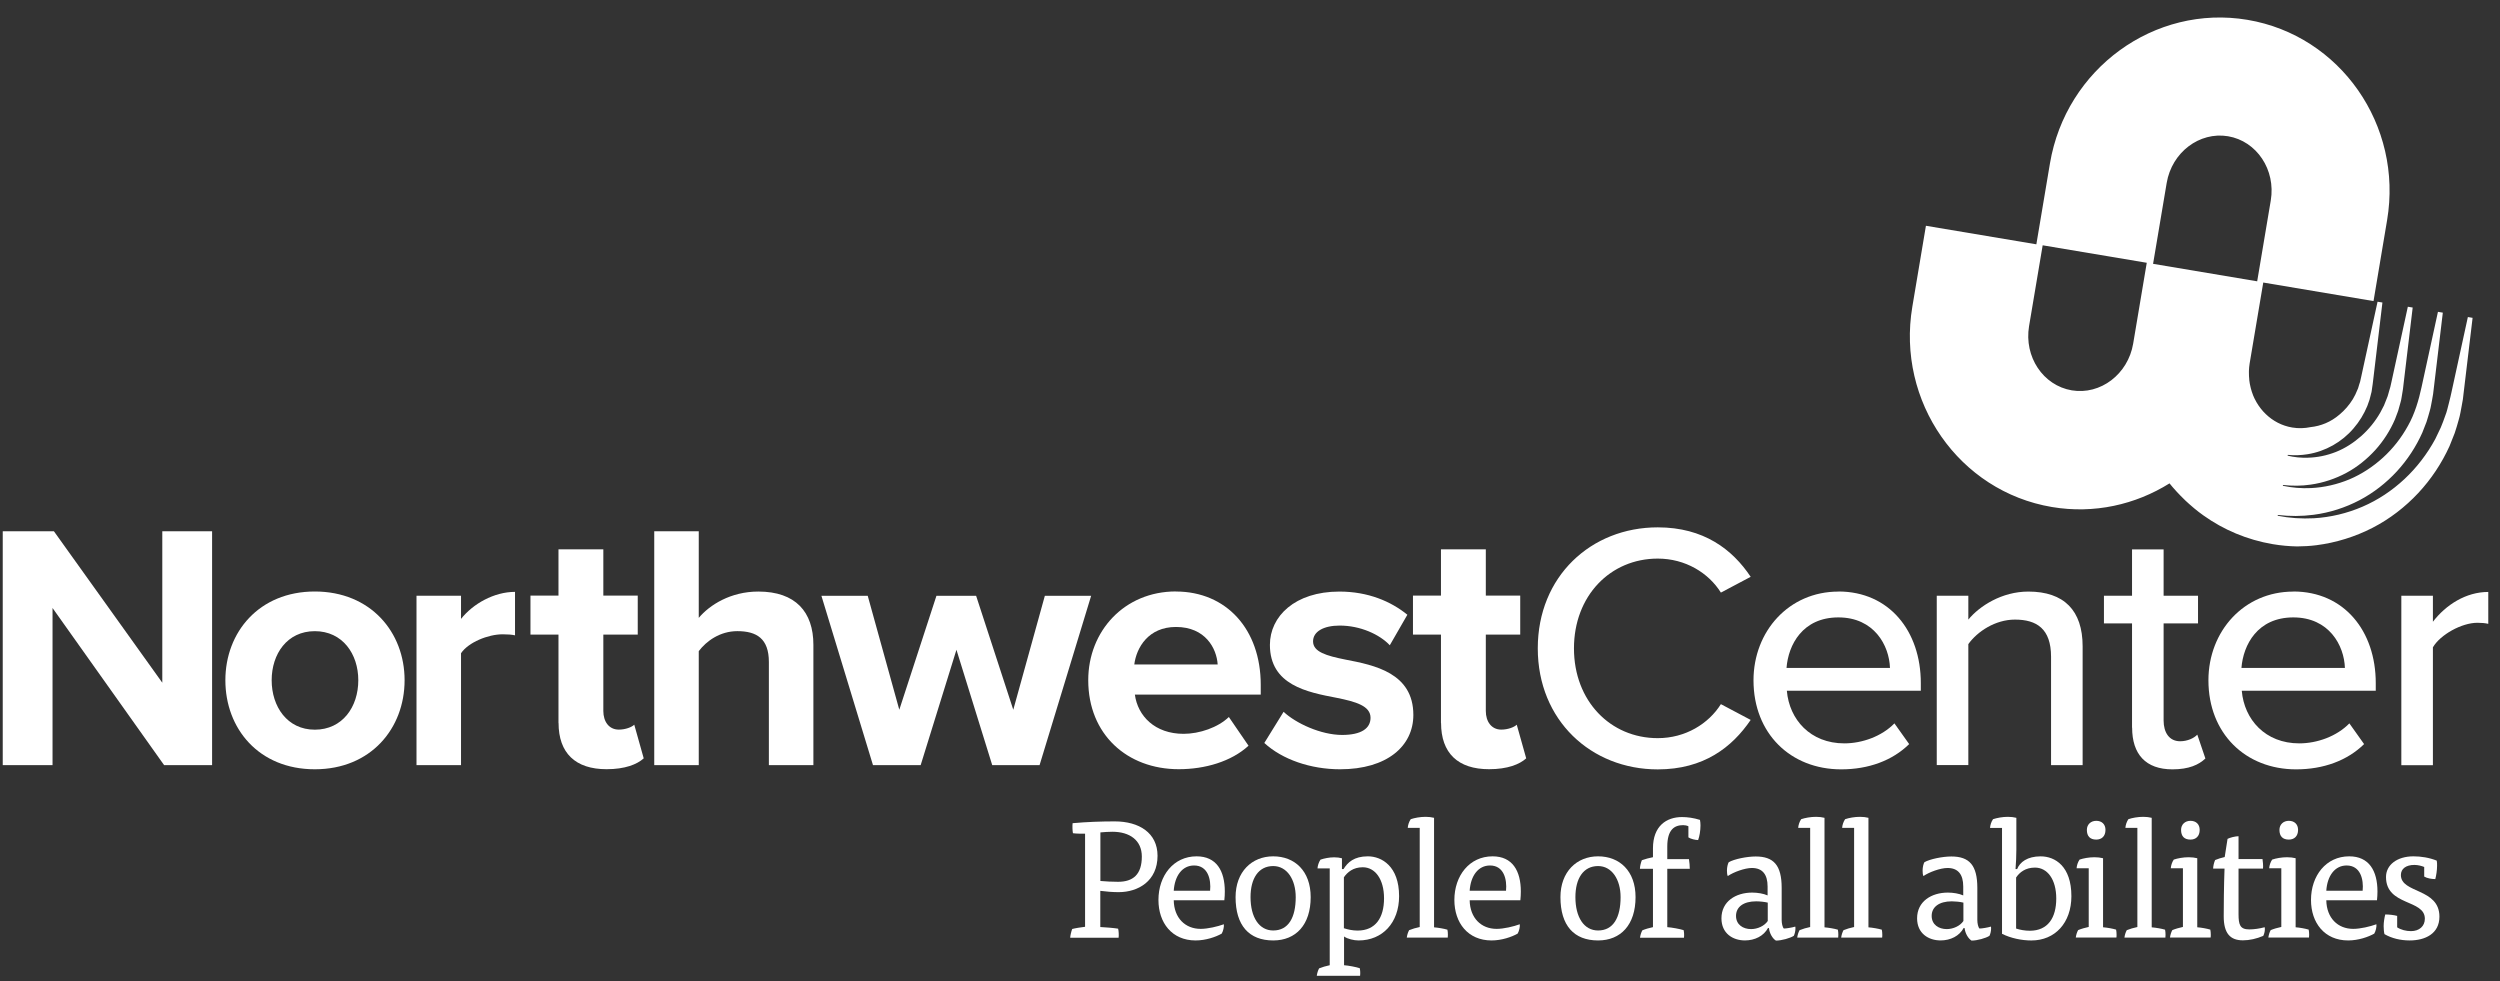 <svg width="135" height="53" viewBox="0 0 135 53" fill="none" xmlns="http://www.w3.org/2000/svg">
<rect x="0" y="0" width="135" height="53" fill="#333333" stroke="none"/>
<path d="M133.267 17.11L132.379 21.184L132.322 21.438L132.239 21.774C132.178 21.997 132.135 22.225 132.047 22.439C131.968 22.657 131.894 22.876 131.802 23.086L131.505 23.707C131.068 24.515 130.504 25.25 129.84 25.87C129.175 26.491 128.41 27.003 127.575 27.361C126.745 27.72 125.848 27.934 124.948 27.986C124.292 28.021 123.632 27.977 122.994 27.851L123.003 27.807C123.645 27.886 124.297 27.881 124.935 27.798C125.805 27.685 126.648 27.413 127.413 27.011C128.178 26.609 128.856 26.076 129.429 25.455C130.001 24.834 130.465 24.122 130.806 23.361L131.033 22.78C131.098 22.583 131.151 22.382 131.208 22.185C131.269 21.989 131.291 21.783 131.335 21.582L131.387 21.28L131.418 21.023L131.912 16.883L131.649 16.839L130.762 20.913C130.613 21.604 130.395 22.351 130.032 22.99C129.678 23.637 129.219 24.222 128.681 24.712C128.143 25.202 127.531 25.604 126.871 25.884C126.211 26.159 125.503 26.321 124.799 26.356C124.283 26.382 123.772 26.338 123.274 26.233L123.282 26.189C123.785 26.246 124.292 26.242 124.782 26.168C125.459 26.072 126.111 25.853 126.705 25.534C127.3 25.215 127.824 24.786 128.27 24.297C128.712 23.807 129.07 23.243 129.328 22.644L129.499 22.19C129.547 22.037 129.586 21.875 129.63 21.722C129.678 21.569 129.691 21.403 129.722 21.245L129.761 21.005L129.791 20.747L130.285 16.607L130.023 16.564L129.136 20.638L129.079 20.891L129.018 21.097C128.974 21.232 128.952 21.372 128.891 21.503C128.838 21.634 128.79 21.766 128.734 21.897L128.541 22.268C128.266 22.754 127.912 23.186 127.505 23.549C127.099 23.908 126.64 24.205 126.146 24.402C125.652 24.598 125.14 24.703 124.629 24.716C124.257 24.73 123.886 24.69 123.532 24.607L123.54 24.563C123.903 24.598 124.262 24.585 124.611 24.528C125.573 24.375 126.465 23.868 127.09 23.134C127.405 22.771 127.654 22.36 127.833 21.927L127.951 21.595C127.986 21.482 128.008 21.368 128.039 21.254C128.078 21.145 128.078 21.023 128.1 20.909L128.126 20.734L128.157 20.476L128.651 16.336L128.388 16.293L127.501 20.367L127.444 20.62L127.396 20.765C127.361 20.856 127.352 20.957 127.304 21.04L127.19 21.302C127.142 21.385 127.099 21.468 127.055 21.552C126.858 21.871 126.613 22.155 126.334 22.386C125.862 22.793 125.315 23.007 124.773 23.064C124.454 23.13 124.117 23.143 123.781 23.086C123.226 22.994 122.736 22.732 122.351 22.36C122.159 22.177 121.993 21.962 121.857 21.731C121.853 21.722 121.844 21.709 121.84 21.7C121.774 21.586 121.713 21.464 121.665 21.342C121.665 21.337 121.665 21.333 121.661 21.328C121.617 21.215 121.578 21.097 121.547 20.979C121.538 20.953 121.534 20.931 121.529 20.904C121.499 20.778 121.473 20.651 121.46 20.52C121.46 20.511 121.46 20.502 121.46 20.494C121.446 20.371 121.442 20.249 121.442 20.126C121.442 20.091 121.442 20.061 121.442 20.026C121.446 19.895 121.46 19.759 121.481 19.624L122.216 15.257L128.17 16.258L128.904 11.886C129.765 6.767 126.382 1.915 121.363 1.071C116.345 0.228 111.558 3.707 110.697 8.826L109.963 13.193L104 12.192L103.266 16.564C102.405 21.683 105.788 26.535 110.806 27.379C113.084 27.763 115.313 27.252 117.154 26.102C117.267 26.242 117.385 26.382 117.508 26.513C117.521 26.526 117.534 26.544 117.547 26.557C117.687 26.705 117.827 26.854 117.976 26.994C117.989 27.007 118.002 27.02 118.015 27.033C118.15 27.16 118.29 27.282 118.435 27.405C118.456 27.422 118.474 27.44 118.496 27.457C118.653 27.588 118.819 27.715 118.985 27.833C120.069 28.607 121.337 29.149 122.732 29.385C123.173 29.459 123.61 29.499 124.047 29.507C124.393 29.503 124.738 29.486 125.083 29.442C126.15 29.306 127.182 28.983 128.117 28.502C129.053 28.021 129.883 27.374 130.583 26.627C131.286 25.875 131.855 25.014 132.274 24.091L132.554 23.387C132.637 23.147 132.703 22.907 132.773 22.662C132.847 22.421 132.882 22.172 132.93 21.927L132.996 21.56L133.026 21.302L133.52 17.163L133.258 17.119L133.267 17.11ZM117.001 9.88C117.28 8.227 118.767 7.1 120.314 7.357C121.866 7.62 122.898 9.172 122.622 10.824L121.888 15.191L116.266 14.247L117.001 9.88ZM111.877 21.079C110.326 20.817 109.294 19.265 109.569 17.613L110.304 13.246L115.925 14.19L115.191 18.557C114.911 20.209 113.425 21.337 111.877 21.079Z" fill="white"/>
<path d="M2.837 32.832V41.316H0.148V28.688H2.911L8.764 36.866V28.688H11.453V41.316H8.861L2.837 32.832Z" fill="white"/>
<path d="M12.17 36.733C12.17 34.14 13.988 31.941 17 31.941C20.012 31.941 21.848 34.136 21.848 36.733C21.848 39.329 20.03 41.541 17 41.541C13.971 41.541 12.17 39.342 12.17 36.733ZM19.348 36.733C19.348 35.312 18.495 34.083 17 34.083C15.505 34.083 14.67 35.316 14.67 36.733C14.67 38.149 15.505 39.403 17 39.403C18.495 39.403 19.348 38.171 19.348 36.733Z" fill="white"/>
<path d="M22.491 32.171H24.895V33.421C25.538 32.608 26.675 31.961 27.811 31.961V34.308C27.641 34.269 27.413 34.252 27.147 34.252C26.351 34.252 25.289 34.689 24.895 35.275V41.316H22.491V32.171Z" fill="white"/>
<path d="M30.158 39.041V34.267H28.645V32.164H30.158V29.664H32.58V32.164H34.438V34.267H32.58V38.394C32.58 38.962 32.881 39.399 33.415 39.399C33.773 39.399 34.114 39.268 34.25 39.133L34.761 40.951C34.403 41.275 33.756 41.537 32.755 41.537C31.072 41.537 30.162 40.667 30.162 39.036L30.158 39.041Z" fill="white"/>
<path d="M41.519 35.747C41.519 34.48 40.855 34.082 39.814 34.082C38.887 34.082 38.149 34.611 37.733 35.162V41.316H35.329V28.688H37.733V33.365C38.319 32.666 39.456 31.944 40.951 31.944C42.957 31.944 43.923 33.041 43.923 34.821V41.316H41.519V35.747Z" fill="white"/>
<path d="M51.648 35.088L49.716 41.317H47.141L44.356 32.172H46.857L48.562 38.327L50.568 32.172H52.71L54.717 38.327L56.422 32.172H58.922L56.137 41.317H53.58L51.648 35.088Z" fill="white"/>
<path d="M63.499 31.942C66.227 31.942 68.08 33.988 68.08 36.978V37.507H61.283C61.436 38.661 62.362 39.627 63.914 39.627C64.767 39.627 65.772 39.286 66.358 38.718L67.42 40.269C66.493 41.122 65.073 41.537 63.652 41.537C60.867 41.537 58.765 39.662 58.765 36.729C58.765 34.08 60.714 31.938 63.499 31.938V31.942ZM61.248 35.88H65.754C65.698 35.011 65.09 33.856 63.503 33.856C62.008 33.856 61.366 34.976 61.252 35.88H61.248Z" fill="white"/>
<path d="M69.314 38.437C69.978 39.062 71.338 39.687 72.474 39.687C73.515 39.687 74.009 39.329 74.009 38.76C74.009 38.118 73.213 37.89 72.173 37.681C70.599 37.379 68.575 36.999 68.575 34.822C68.575 33.287 69.921 31.945 72.326 31.945C73.878 31.945 75.11 32.474 75.998 33.196L75.049 34.844C74.498 34.258 73.458 33.781 72.343 33.781C71.473 33.781 70.905 34.105 70.905 34.634C70.905 35.202 71.626 35.412 72.649 35.617C74.223 35.919 76.321 36.339 76.321 38.607C76.321 40.29 74.9 41.541 72.365 41.541C70.774 41.541 69.24 41.012 68.273 40.12L69.314 38.437Z" fill="white"/>
<path d="M77.812 39.041V34.267H76.3V32.164H77.812V29.664H80.234V32.164H82.092V34.267H80.234V38.394C80.234 38.962 80.536 39.399 81.069 39.399C81.427 39.399 81.768 39.268 81.904 39.133L82.415 40.951C82.057 41.275 81.41 41.537 80.409 41.537C78.726 41.537 77.817 40.667 77.817 39.036L77.812 39.041Z" fill="white"/>
<path d="M83.04 35.007C83.04 31.126 85.916 28.477 89.519 28.477C92.001 28.477 93.553 29.67 94.537 31.148L92.928 32C92.264 30.938 91.013 30.164 89.519 30.164C86.961 30.164 84.994 32.17 84.994 35.012C84.994 37.853 86.961 39.86 89.519 39.86C91.013 39.86 92.264 39.082 92.928 38.024L94.537 38.876C93.531 40.354 92.001 41.547 89.519 41.547C85.921 41.547 83.04 38.898 83.04 35.012V35.007Z" fill="white"/>
<path d="M99.274 31.941C102.019 31.941 103.724 34.079 103.724 36.886V37.301H96.49C96.621 38.853 97.757 40.142 99.593 40.142C100.559 40.142 101.617 39.762 102.299 39.062L103.095 40.181C102.185 41.073 100.9 41.545 99.423 41.545C96.695 41.545 94.689 39.613 94.689 36.737C94.689 34.088 96.603 31.946 99.27 31.946L99.274 31.941ZM96.472 36.068H102.059C102.019 34.857 101.206 33.34 99.274 33.34C97.342 33.34 96.568 34.818 96.472 36.068Z" fill="white"/>
<path d="M110.757 35.464C110.757 33.952 109.979 33.458 108.808 33.458C107.745 33.458 106.779 34.1 106.29 34.782V41.313H104.585V32.168H106.29V33.458C106.897 32.719 108.108 31.945 109.529 31.945C111.461 31.945 112.462 32.968 112.462 34.9V41.318H110.757V35.464Z" fill="white"/>
<path d="M115.13 39.289V33.663H113.613V32.168H115.13V29.668H116.835V32.168H118.693V33.663H116.835V38.909C116.835 39.552 117.137 40.028 117.727 40.028C118.125 40.028 118.483 39.858 118.654 39.67L119.091 40.959C118.732 41.3 118.199 41.545 117.311 41.545C115.873 41.545 115.135 40.732 115.135 39.294L115.13 39.289Z" fill="white"/>
<path d="M123.84 31.941C126.586 31.941 128.291 34.079 128.291 36.886V37.301H121.056C121.187 38.853 122.324 40.142 124.16 40.142C125.126 40.142 126.184 39.762 126.866 39.062L127.661 40.181C126.752 41.073 125.467 41.545 123.989 41.545C121.261 41.545 119.255 39.613 119.255 36.737C119.255 34.088 121.17 31.946 123.836 31.946L123.84 31.941ZM121.038 36.068H126.625C126.586 34.857 125.773 33.34 123.84 33.34C121.908 33.34 121.135 34.818 121.038 36.068Z" fill="white"/>
<path d="M129.672 32.17H131.377V33.574C132.076 32.664 133.156 31.965 134.367 31.965V33.687C134.196 33.648 134.008 33.63 133.781 33.63C132.929 33.63 131.775 34.273 131.377 34.955V41.32H129.672V32.175V32.17Z" fill="white"/>
<path d="M58.599 45.02C58.393 45.02 58.127 45.02 57.939 44.994C57.912 44.876 57.904 44.583 57.921 44.452C58.699 44.382 59.482 44.355 60.194 44.355C61.506 44.355 62.507 44.972 62.507 46.213C62.507 47.577 61.462 48.176 60.408 48.176C60.098 48.176 59.748 48.15 59.416 48.106V50.06C59.727 50.078 60.102 50.104 60.378 50.148C60.413 50.252 60.422 50.541 60.404 50.637H57.79C57.799 50.502 57.851 50.288 57.899 50.165C58.061 50.121 58.398 50.069 58.594 50.047V45.024L58.599 45.02ZM59.421 47.573C59.705 47.599 60.063 47.617 60.373 47.617C61.187 47.617 61.659 47.223 61.659 46.253C61.659 45.378 61.007 44.915 60.072 44.915C59.901 44.915 59.582 44.932 59.421 44.95V47.573Z" fill="white"/>
<path d="M63.382 48.616C63.399 49.569 63.998 50.159 64.838 50.159C65.222 50.159 65.755 50.032 66.088 49.91C66.105 50.045 66.053 50.286 65.97 50.417C65.651 50.596 65.113 50.784 64.562 50.784C63.286 50.784 62.556 49.831 62.556 48.598C62.556 47.287 63.369 46.242 64.615 46.242C65.686 46.242 66.14 47.02 66.14 48.144C66.14 48.297 66.132 48.454 66.114 48.616H63.382ZM65.345 48.1C65.406 47.484 65.227 46.736 64.479 46.736C63.845 46.736 63.434 47.291 63.382 48.1H65.345Z" fill="white"/>
<path d="M70.777 48.445C70.777 49.936 69.982 50.784 68.753 50.784C67.451 50.784 66.721 49.98 66.721 48.445C66.721 47.081 67.595 46.242 68.753 46.242C69.912 46.242 70.777 47.029 70.777 48.445ZM68.753 50.246C69.575 50.246 69.969 49.551 69.969 48.445C69.969 47.492 69.497 46.767 68.753 46.767C67.958 46.767 67.529 47.436 67.529 48.445C67.529 49.534 67.993 50.246 68.753 50.246Z" fill="white"/>
<path d="M72.579 52.122C72.819 52.139 73.23 52.218 73.427 52.283C73.453 52.393 73.462 52.568 73.444 52.694H71.106C71.123 52.559 71.167 52.41 71.232 52.292C71.376 52.231 71.626 52.157 71.805 52.122V46.894H71.145C71.154 46.74 71.215 46.553 71.306 46.421C71.503 46.352 71.787 46.295 72.045 46.295C72.198 46.295 72.338 46.312 72.465 46.347V46.928H72.552C72.775 46.57 73.116 46.242 73.864 46.242C74.611 46.242 75.551 46.776 75.551 48.393C75.551 49.831 74.651 50.784 73.365 50.784C73.108 50.784 72.767 50.705 72.579 50.57V52.122ZM72.57 50.124C72.784 50.194 73.042 50.251 73.309 50.251C74.288 50.251 74.738 49.547 74.738 48.511C74.738 47.475 74.257 46.832 73.588 46.832C73.073 46.832 72.758 47.099 72.57 47.374V50.124Z" fill="white"/>
<path d="M76.018 44.708C76.027 44.555 76.088 44.367 76.18 44.236C76.385 44.166 76.687 44.109 76.984 44.109C77.146 44.109 77.303 44.127 77.439 44.162V50.076C77.662 50.094 77.972 50.146 78.16 50.203C78.178 50.273 78.186 50.382 78.186 50.478C78.186 50.531 78.186 50.575 78.178 50.632H75.966C75.983 50.496 76.027 50.347 76.093 50.229C76.237 50.168 76.486 50.094 76.665 50.059V44.704H76.023L76.018 44.708Z" fill="white"/>
<path d="M79.362 48.616C79.38 49.569 79.979 50.159 80.818 50.159C81.203 50.159 81.736 50.032 82.068 49.91C82.086 50.045 82.033 50.286 81.95 50.417C81.631 50.596 81.093 50.784 80.543 50.784C79.266 50.784 78.536 49.831 78.536 48.598C78.536 47.287 79.349 46.242 80.599 46.242C81.67 46.242 82.125 47.02 82.125 48.144C82.125 48.297 82.116 48.454 82.099 48.616H79.367H79.362ZM81.325 48.1C81.386 47.484 81.207 46.736 80.46 46.736C79.826 46.736 79.415 47.291 79.362 48.1H81.325Z" fill="white"/>
<path d="M88.32 48.445C88.32 49.936 87.525 50.784 86.296 50.784C84.994 50.784 84.264 49.98 84.264 48.445C84.264 47.081 85.138 46.242 86.296 46.242C87.455 46.242 88.32 47.029 88.32 48.445ZM86.296 50.246C87.118 50.246 87.512 49.551 87.512 48.445C87.512 47.492 87.04 46.767 86.296 46.767C85.501 46.767 85.072 47.436 85.072 48.445C85.072 49.534 85.536 50.246 86.296 50.246Z" fill="white"/>
<path d="M91.205 46.399C91.231 46.56 91.248 46.783 91.248 46.914H90.033V50.066C90.282 50.084 90.711 50.162 90.916 50.228C90.942 50.333 90.951 50.512 90.934 50.639H88.56C88.578 50.503 88.621 50.355 88.687 50.237C88.831 50.175 89.08 50.101 89.26 50.066V46.914H88.556C88.556 46.788 88.608 46.574 88.661 46.451C88.831 46.39 89.072 46.324 89.26 46.289V45.809C89.26 44.602 89.99 44.121 90.829 44.121C91.113 44.121 91.454 44.165 91.799 44.274C91.817 44.37 91.826 44.471 91.826 44.576C91.826 44.86 91.773 45.166 91.699 45.363C91.554 45.363 91.288 45.301 91.174 45.218V44.619C91.095 44.576 90.969 44.558 90.89 44.558C90.418 44.558 90.033 44.799 90.033 45.717V46.394H91.2L91.205 46.399Z" fill="white"/>
<path d="M95.476 50.106C95.244 50.543 94.763 50.783 94.226 50.783C93.574 50.783 92.958 50.407 92.958 49.59C92.958 48.672 93.736 48.2 94.619 48.2C94.903 48.2 95.227 48.252 95.45 48.353V47.872C95.45 47.212 95.166 46.871 94.602 46.871C94.217 46.871 93.609 47.094 93.299 47.308C93.264 47.229 93.255 47.12 93.255 47.006C93.255 46.836 93.299 46.648 93.351 46.56C93.644 46.39 94.331 46.25 94.807 46.25C95.778 46.25 96.21 46.722 96.21 47.946V49.677C96.21 49.856 96.254 50.071 96.328 50.141C96.464 50.141 96.774 50.088 96.945 50.036C96.954 50.071 96.954 50.106 96.954 50.132C96.954 50.276 96.918 50.425 96.866 50.534C96.669 50.661 96.206 50.792 95.9 50.792C95.721 50.687 95.55 50.398 95.524 50.114H95.48L95.476 50.106ZM95.459 48.742C95.288 48.698 95.013 48.672 94.833 48.672C94.138 48.672 93.745 48.982 93.745 49.459C93.745 49.935 94.129 50.171 94.558 50.171C94.908 50.171 95.279 50.001 95.459 49.734V48.742Z" fill="white"/>
<path d="M97.102 44.708C97.111 44.555 97.172 44.367 97.264 44.236C97.469 44.166 97.771 44.109 98.068 44.109C98.23 44.109 98.388 44.127 98.523 44.162V50.076C98.746 50.094 99.056 50.146 99.244 50.203C99.262 50.273 99.27 50.382 99.27 50.478C99.27 50.531 99.27 50.575 99.262 50.632H97.05C97.067 50.496 97.111 50.347 97.177 50.229C97.321 50.168 97.57 50.094 97.749 50.059V44.704H97.107L97.102 44.708Z" fill="white"/>
<path d="M99.475 44.708C99.484 44.555 99.545 44.367 99.637 44.236C99.843 44.166 100.144 44.109 100.441 44.109C100.603 44.109 100.761 44.127 100.896 44.162V50.076C101.119 50.094 101.429 50.146 101.617 50.203C101.635 50.273 101.644 50.382 101.644 50.478C101.644 50.531 101.644 50.575 101.635 50.632H99.423C99.44 50.496 99.484 50.347 99.55 50.229C99.694 50.168 99.943 50.094 100.122 50.059V44.704H99.48L99.475 44.708Z" fill="white"/>
<path d="M106.041 50.106C105.81 50.543 105.329 50.783 104.791 50.783C104.14 50.783 103.523 50.407 103.523 49.59C103.523 48.672 104.302 48.2 105.185 48.2C105.469 48.2 105.792 48.252 106.015 48.353V47.872C106.015 47.212 105.731 46.871 105.167 46.871C104.782 46.871 104.175 47.094 103.864 47.308C103.829 47.229 103.821 47.12 103.821 47.006C103.821 46.836 103.864 46.648 103.917 46.56C104.21 46.39 104.896 46.25 105.373 46.25C106.343 46.25 106.776 46.722 106.776 47.946V49.677C106.776 49.856 106.819 50.071 106.894 50.141C107.029 50.141 107.34 50.088 107.51 50.036C107.519 50.071 107.519 50.106 107.519 50.132C107.519 50.276 107.484 50.425 107.431 50.534C107.235 50.661 106.771 50.792 106.465 50.792C106.286 50.687 106.116 50.398 106.089 50.114H106.046L106.041 50.106ZM106.024 48.742C105.853 48.698 105.578 48.672 105.399 48.672C104.704 48.672 104.31 48.982 104.31 49.459C104.31 49.935 104.695 50.171 105.123 50.171C105.473 50.171 105.845 50.001 106.024 49.734V48.742Z" fill="white"/>
<path d="M108.105 44.708H107.462C107.471 44.555 107.532 44.367 107.624 44.236C107.838 44.166 108.131 44.109 108.428 44.109C108.59 44.109 108.747 44.127 108.883 44.162V45.884C108.883 46.234 108.865 46.579 108.839 46.929H108.926C109.071 46.553 109.482 46.243 110.194 46.243C110.972 46.243 111.855 46.776 111.855 48.393C111.855 49.832 110.972 50.785 109.696 50.785C109.171 50.785 108.59 50.666 108.109 50.426V44.708H108.105ZM108.87 50.142C109.084 50.212 109.342 50.26 109.608 50.26C110.592 50.26 111.038 49.556 111.038 48.52C111.038 47.484 110.557 46.85 109.888 46.85C109.372 46.85 109.057 47.108 108.87 47.384V50.142Z" fill="white"/>
<path d="M112.136 46.89C112.144 46.737 112.205 46.549 112.297 46.418C112.503 46.348 112.804 46.291 113.102 46.291C113.263 46.291 113.429 46.309 113.565 46.344V50.073C113.788 50.09 114.081 50.143 114.269 50.199C114.286 50.269 114.295 50.379 114.295 50.475C114.295 50.527 114.295 50.571 114.286 50.628H112.092C112.109 50.492 112.153 50.344 112.219 50.226C112.363 50.164 112.612 50.09 112.791 50.055V46.886H112.14L112.136 46.89ZM113.696 44.814C113.696 45.155 113.491 45.338 113.198 45.338C112.866 45.338 112.691 45.159 112.691 44.814C112.691 44.521 112.905 44.324 113.198 44.324C113.491 44.324 113.696 44.503 113.696 44.814Z" fill="white"/>
<path d="M114.771 44.708C114.78 44.555 114.841 44.367 114.933 44.236C115.138 44.166 115.44 44.109 115.737 44.109C115.899 44.109 116.056 44.127 116.192 44.162V50.076C116.415 50.094 116.725 50.146 116.913 50.203C116.931 50.273 116.939 50.382 116.939 50.478C116.939 50.531 116.939 50.575 116.931 50.632H114.719C114.736 50.496 114.78 50.347 114.846 50.229C114.99 50.168 115.239 50.094 115.418 50.059V44.704H114.776L114.771 44.708Z" fill="white"/>
<path d="M117.222 46.89C117.231 46.737 117.292 46.549 117.384 46.418C117.59 46.348 117.891 46.291 118.189 46.291C118.35 46.291 118.516 46.309 118.652 46.344V50.073C118.875 50.09 119.168 50.143 119.356 50.199C119.373 50.269 119.382 50.379 119.382 50.475C119.382 50.527 119.382 50.571 119.373 50.628H117.179C117.196 50.492 117.24 50.344 117.305 50.226C117.45 50.164 117.699 50.09 117.878 50.055V46.886H117.227L117.222 46.89ZM118.783 44.814C118.783 45.155 118.578 45.338 118.285 45.338C117.952 45.338 117.778 45.159 117.778 44.814C117.778 44.521 117.992 44.324 118.285 44.324C118.578 44.324 118.783 44.503 118.783 44.814Z" fill="white"/>
<path d="M120.283 45.3C120.418 45.231 120.702 45.156 120.881 45.156V46.389H122.175C122.193 46.476 122.219 46.765 122.202 46.905H120.881V49.357C120.881 49.939 120.96 50.188 121.463 50.188C121.712 50.188 122.018 50.144 122.293 50.07C122.302 50.105 122.302 50.166 122.302 50.188C122.302 50.315 122.258 50.454 122.215 50.538C121.856 50.691 121.476 50.778 121.117 50.778C120.431 50.778 120.081 50.402 120.081 49.484C120.081 48.959 120.09 47.805 120.125 46.905H119.509C119.509 46.778 119.561 46.555 119.618 46.441C119.762 46.38 119.968 46.315 120.134 46.28L120.287 45.3H120.283Z" fill="white"/>
<path d="M122.535 46.89C122.544 46.737 122.605 46.549 122.697 46.418C122.902 46.348 123.204 46.291 123.501 46.291C123.663 46.291 123.829 46.309 123.964 46.344V50.073C124.187 50.09 124.48 50.143 124.668 50.199C124.686 50.269 124.694 50.379 124.694 50.475C124.694 50.527 124.694 50.571 124.686 50.628H122.491C122.509 50.492 122.552 50.344 122.618 50.226C122.762 50.164 123.011 50.09 123.191 50.055V46.886H122.539L122.535 46.89ZM124.096 44.814C124.096 45.155 123.89 45.338 123.597 45.338C123.265 45.338 123.09 45.159 123.09 44.814C123.09 44.521 123.304 44.324 123.597 44.324C123.89 44.324 124.096 44.503 124.096 44.814Z" fill="white"/>
<path d="M125.62 48.616C125.638 49.569 126.236 50.159 127.076 50.159C127.46 50.159 127.994 50.032 128.326 49.91C128.344 50.045 128.291 50.286 128.208 50.417C127.889 50.596 127.351 50.784 126.8 50.784C125.524 50.784 124.794 49.831 124.794 48.598C124.794 47.287 125.607 46.242 126.857 46.242C127.928 46.242 128.383 47.02 128.383 48.144C128.383 48.297 128.374 48.454 128.357 48.616H125.625H125.62ZM127.583 48.1C127.644 47.484 127.465 46.736 126.717 46.736C126.084 46.736 125.673 47.291 125.62 48.1H127.583Z" fill="white"/>
<path d="M130.903 46.815C130.776 46.762 130.575 46.706 130.378 46.706C129.915 46.706 129.648 46.92 129.648 47.252C129.648 48.253 131.729 47.947 131.729 49.499C131.729 50.426 130.951 50.784 130.124 50.784C129.617 50.784 129.145 50.666 128.761 50.443C128.734 50.347 128.717 50.159 128.717 50.015C128.717 49.792 128.761 49.543 128.804 49.381C129.001 49.381 129.259 49.407 129.447 49.459V50.076C129.652 50.211 129.928 50.281 130.194 50.281C130.64 50.281 130.942 50.015 130.942 49.612C130.942 48.55 128.844 48.935 128.844 47.357C128.844 46.706 129.442 46.242 130.325 46.242C130.736 46.242 131.182 46.312 131.584 46.474C131.602 46.553 131.602 46.653 131.602 46.749C131.602 46.998 131.558 47.274 131.506 47.471C131.309 47.471 131.06 47.427 130.907 47.335V46.81L130.903 46.815Z" fill="white"/>
</svg>
